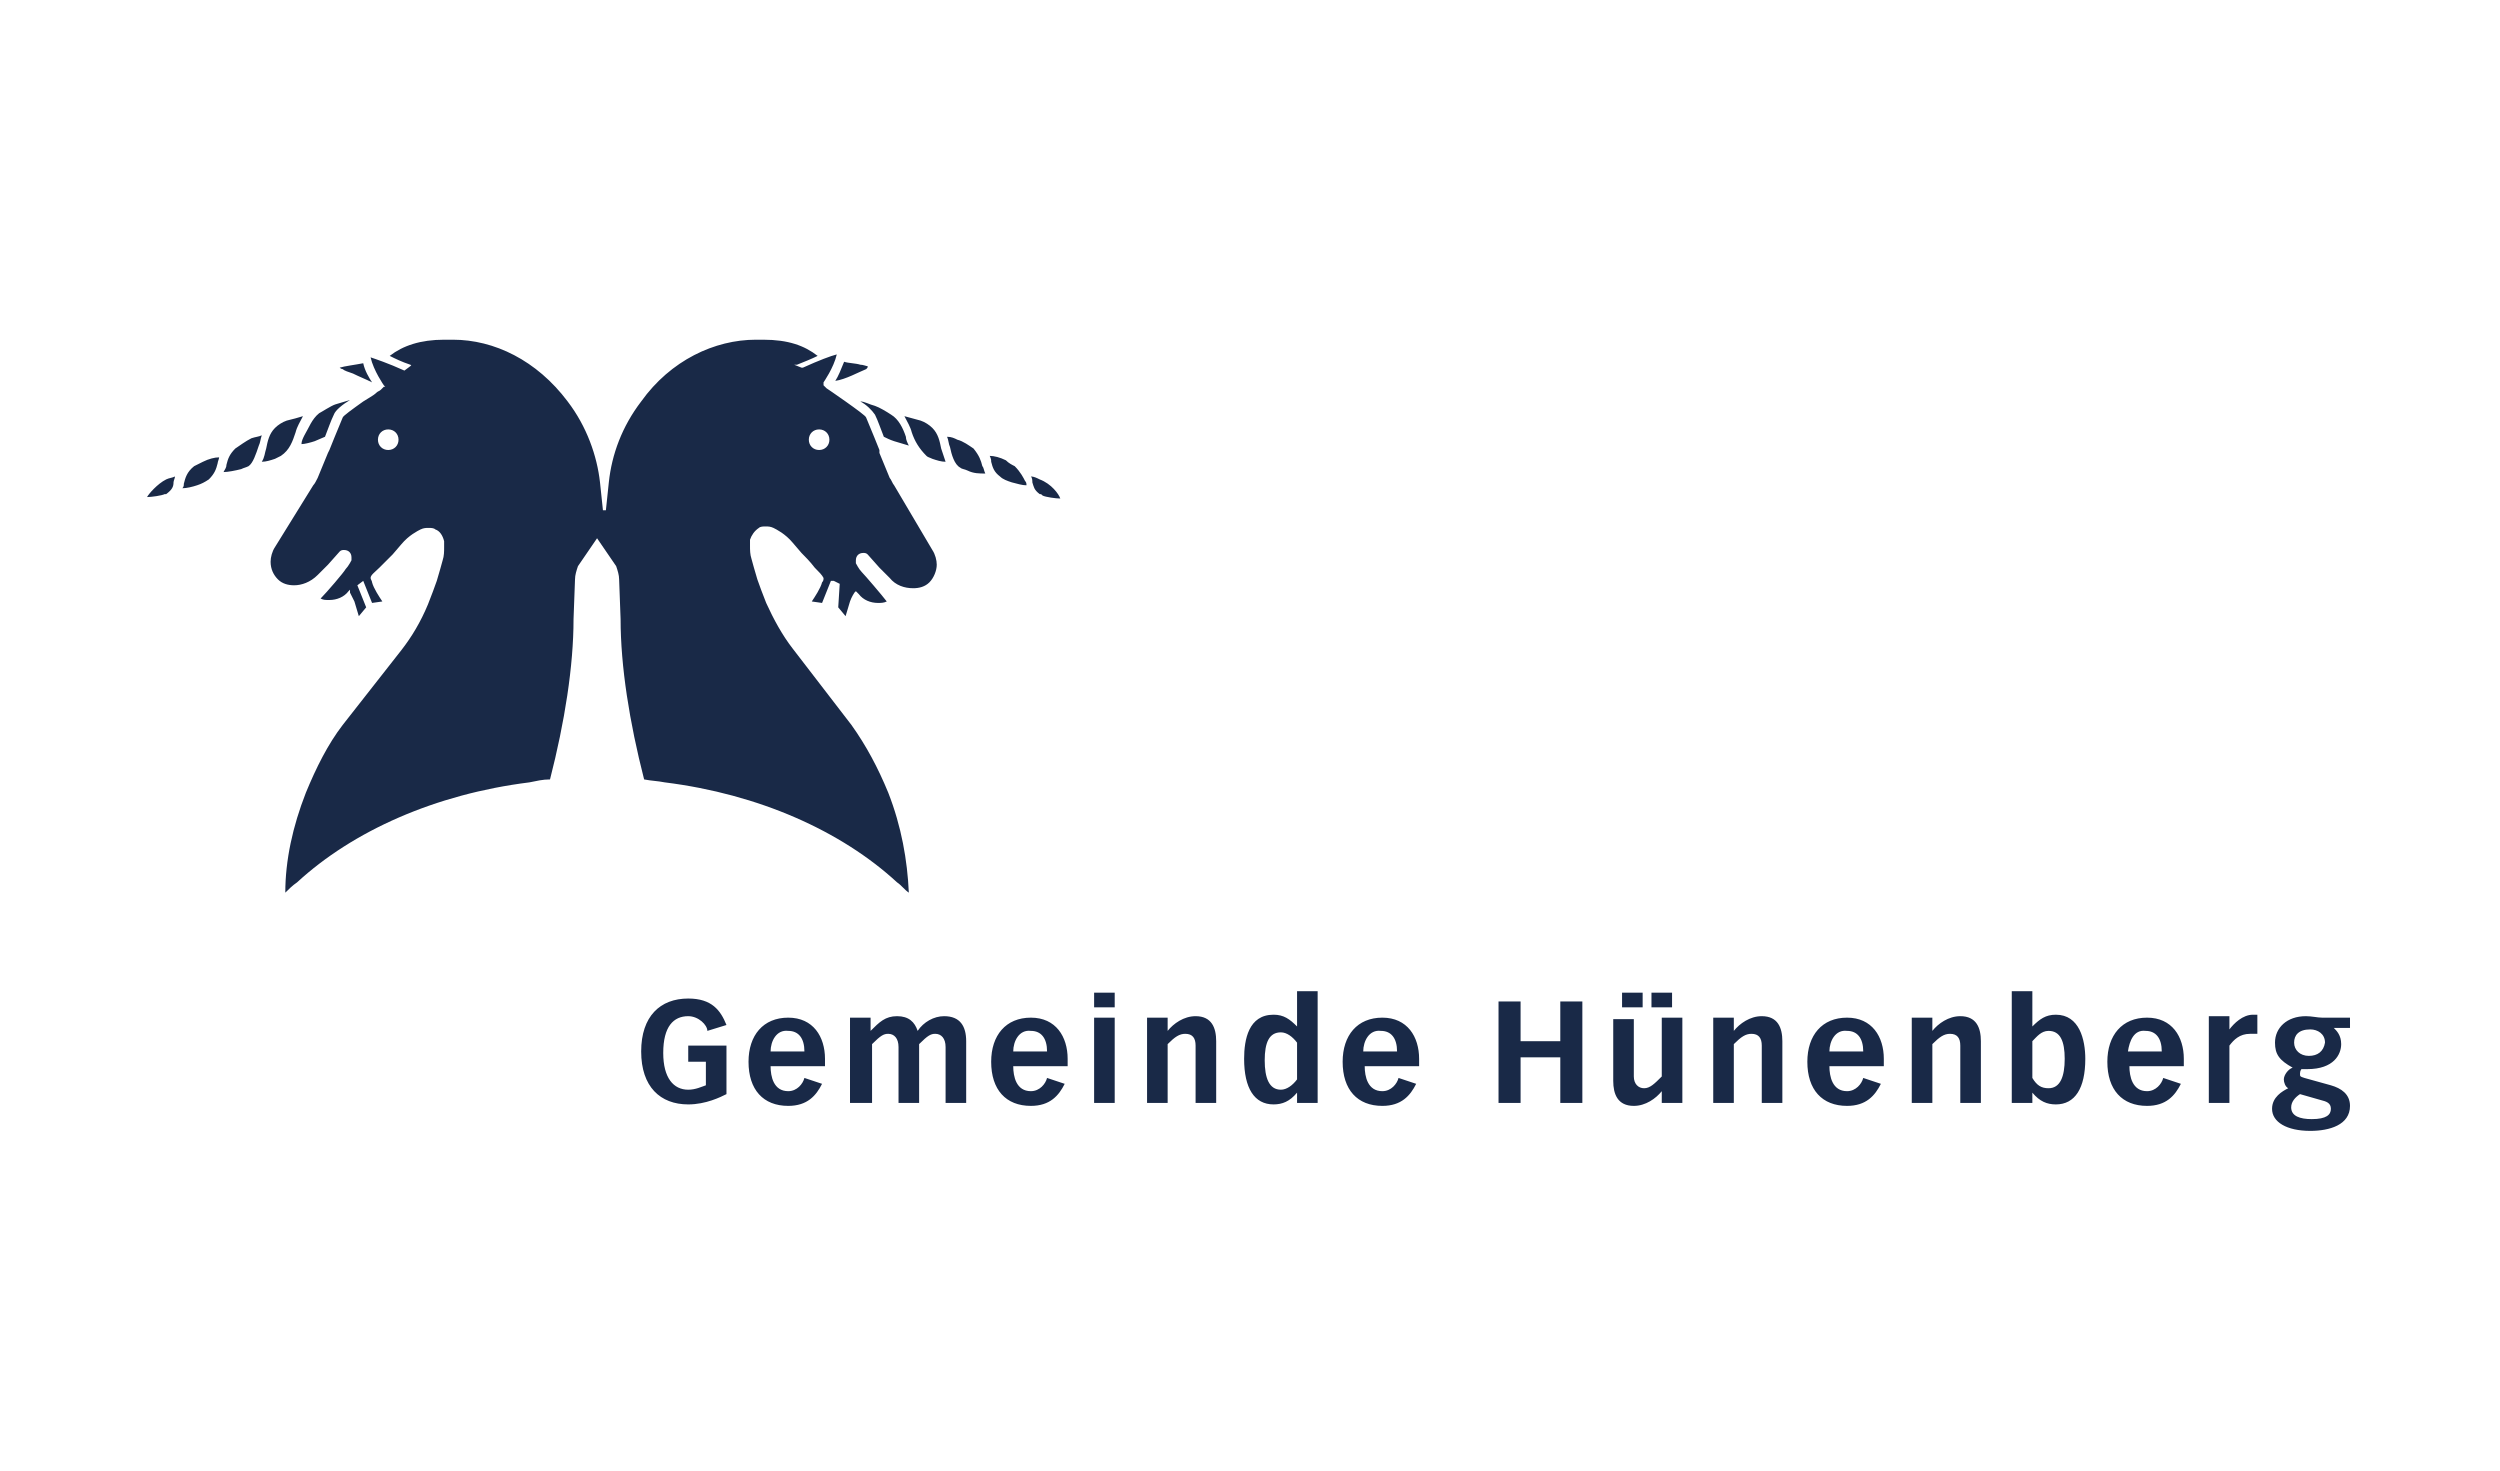 <?xml version="1.0" encoding="UTF-8"?>
<!-- Generator: Adobe Illustrator 25.4.1, SVG Export Plug-In . SVG Version: 6.00 Build 0)  -->
<svg xmlns="http://www.w3.org/2000/svg" xmlns:xlink="http://www.w3.org/1999/xlink" version="1.1" x="0px" y="0px" viewBox="0 0 170 100" style="enable-background:new 0 0 170 100;" xml:space="preserve">
<style type="text/css">
	.st0{fill:none;}
	.st1{display:none;}
	.st2{display:inline;fill:#1D3054;}
	.st3{display:inline;}
	.st4{fill:#1D3054;}
	.st5{fill:#192947;}
</style>
<g id="Ebene_2">
	<rect class="st0" width="170" height="100"></rect>
</g>
<g id="Ebene_1" class="st1">
	<polygon class="st2" points="74.8,45.9 73.1,50.5 76.5,50.5  "></polygon>
	<path class="st2" d="M67.2,55.1l0.7,0l3.1-9.5h-1.7v-3.5h12.4v3.4h-1.9l2.8,9.6h1.8v3.4h-9v-3.4h1.6l-0.4-1.8h-4.3l-0.3,1.8h1.6   v3.4h-6.6V55.1z M85.8,55.2h1.3l0-9.6l-1.3,0v-3.4h6.5l6.4,8.1v-4.6h-1.5v-3.5h6.5v3.4h-1.2v13h-5.4l-6.1-8.6v5.2h1.5v3.4h-6.9   V55.2z M66.1,69.5h38.6V30.7H66.1V69.5z"></path>
	<path class="st2" d="M142.5,47.2h-3.8v-1.9h-3.4v3.4h2.8v3.1h-2.9v3.1h3.4V53h3.7v5.6h-15.2v-3.7h1.9v-9.6h-1.9v-3.1h15.2V47.2z    M126.4,58.6h-9.1v-3.4h1.6l-4.1-4.3v4.3h1.4v3.4h-9.6v-3.4h1.9v-9.6l-1.8,0v-3.4h9.6v3.1h-1.6v4l4-4l-1.2,0v-3.1h7.8v3.1H124   l-4.4,4.7l5,4.9h1.8V58.6z M105.7,69.5h39.4V30.7h-39.4V69.5z"></path>
	<g class="st3">
		<path class="st4" d="M27.8,55.2h1.5v-9.3h-1.5v-3.8H43v5h-3.4v-1.6h-3.6v2.7H39v3.5h-3.1v3.3h1.9v3.4h-10V55.2z M44.6,42.2h11.9    c0,0,5.7,0.4,6,4.6c0.2,2-2.6,3.6-2.6,3.6l2.4,4.8h1.7v3.4h-6.4l-2.9-6.8h-1.8v3.4h1.6v3.4h-9.7v-3.4h1.6v-9.3h-1.8V42.2z     M25.1,69.5h40V30.7h-40V69.5z"></path>
		<path class="st4" d="M56,47.5c0-2-3.1-1.9-3.1-1.9v3.7C53,49.3,56,49.4,56,47.5"></path>
	</g>
</g>
<g id="Ebene_3">
	<g>
		<path class="st5" d="M60.8,33c-0.1-0.1-0.2-0.4-0.3-0.5l-0.7-1.7l0,0l0-0.1l0-0.1c0,0-0.6-1.5-0.9-2.2c0-0.1-0.7-0.6-1.4-1.1    c-0.7-0.5-1.3-0.9-1.3-0.9L56,26.2l0-0.1l0-0.1c0,0,0.7-1,0.9-1.9c-0.4,0.1-1.2,0.4-2.3,0.9l-0.1,0L54,24.8l0.1,0l0.1,0    c0.5-0.2,1-0.4,1.4-0.6c-0.9-0.7-2-1.1-3.7-1.1l-0.5,0c0,0,0,0,0,0c0,0,0,0,0,0c-2.8,0-5.8,1.4-7.8,4.2c-1.3,1.7-2,3.6-2.2,5.5    l-0.2,1.9h-0.2l-0.2-1.9c-0.2-1.8-0.9-3.8-2.2-5.5c-2.1-2.8-5-4.2-7.8-4.2h-0.1l-0.5,0c-1.6,0-2.8,0.4-3.7,1.1    c0.4,0.2,0.8,0.4,1.4,0.6l0.2,0.1L28,24.8l-0.1,0.1l-0.4,0.3l0,0l0,0c-1.1-0.5-2-0.8-2.3-0.9c0.2,0.9,0.9,1.9,0.9,1.9l0.1,0.1    l-0.1,0l0,0l-0.1,0.1l0,0l0,0l0,0c0,0,0,0,0,0l0,0c0,0,0,0,0,0c0,0,0,0-0.1,0.1c-0.1,0.1-0.2,0.1-0.3,0.2    c-0.2,0.2-0.6,0.4-0.9,0.6c-0.7,0.5-1.4,1-1.4,1.1c-0.3,0.7-0.9,2.2-0.9,2.2l-0.1,0.2h0l-0.7,1.7c-0.1,0.2-0.2,0.4-0.3,0.5    l-2.6,4.2c-0.2,0.3-0.3,0.7-0.3,1c0,0.5,0.2,0.9,0.5,1.2c0.3,0.3,0.7,0.4,1.1,0.4c0.5,0,1.1-0.2,1.6-0.7l0.7-0.7l0.8-0.9    c0.1-0.1,0.2-0.1,0.3-0.1c0.3,0,0.5,0.2,0.5,0.5c0,0.1,0,0.1,0,0.2c0,0-0.2,0.4-0.4,0.6c-0.1,0.2-1.3,1.6-1.7,2    c0.2,0.1,0.3,0.1,0.6,0.1c0.5,0,1-0.2,1.3-0.6l0.1-0.1l0,0.1l0,0.1c0,0,0.2,0.4,0.3,0.6l0.3,1l0.5-0.6l-0.6-1.5l0,0l0,0l0.4-0.3    l0.6,1.5l0.7-0.1c-0.2-0.3-0.6-0.9-0.7-1.3c0-0.1-0.1-0.2-0.1-0.3l0,0c0-0.2,0.3-0.4,0.6-0.7c0.3-0.3,0.7-0.7,0.9-0.9l0.6-0.7    c0.5-0.6,1.1-0.9,1.3-1c0.2-0.1,0.4-0.1,0.4-0.1c0.1,0,0.1,0,0.2,0h0c0.1,0,0.3,0,0.4,0.1c0.3,0.1,0.5,0.4,0.6,0.8l0,0    c0,0.1,0,0.3,0,0.4c0,0.3,0,0.6-0.1,0.9c0,0-0.3,1.1-0.4,1.4c-0.1,0.3-0.4,1.1-0.6,1.6c-0.5,1.2-1.1,2.2-1.8,3.1l-4,5.1    c-1,1.3-1.8,2.9-2.5,4.6c-0.9,2.3-1.4,4.6-1.4,6.8c0.2-0.2,0.5-0.5,0.8-0.7c3.8-3.5,9.4-6,15.8-6.8c0.5-0.1,0.9-0.2,1.4-0.2    c1-3.9,1.6-7.7,1.6-10.9l0.1-2.7c0-0.3,0.1-0.6,0.2-0.9l1.3-1.9l1.3,1.9c0.1,0.3,0.2,0.6,0.2,0.9v0h0l0,0l0.1,2.7    c0,3.2,0.6,7,1.6,10.9c0.5,0.1,0.9,0.1,1.4,0.2c6.4,0.8,12,3.3,15.8,6.8c0.3,0.2,0.5,0.5,0.8,0.7c-0.1-2.2-0.5-4.5-1.4-6.8    c-0.7-1.7-1.5-3.2-2.5-4.6l-4-5.2c-0.7-0.9-1.3-2-1.8-3.1c-0.2-0.5-0.5-1.3-0.6-1.6c-0.1-0.3-0.4-1.4-0.4-1.4    c-0.1-0.3-0.1-0.6-0.1-0.9c0-0.2,0-0.3,0-0.4l0,0c0.1-0.3,0.3-0.6,0.6-0.8c0.1-0.1,0.3-0.1,0.4-0.1c0.1,0,0.1,0,0.2,0    c0,0,0.2,0,0.4,0.1c0.2,0.1,0.8,0.4,1.3,1l0.6,0.7c0.2,0.2,0.6,0.6,0.9,1c0.3,0.3,0.5,0.5,0.6,0.7l0,0l0,0l0,0    c0,0.1,0,0.2-0.1,0.3c-0.1,0.4-0.5,1-0.7,1.3l0.7,0.1l0.6-1.5l0.1,0l0.1,0l0.4,0.2L57,41.3l0.5,0.6l0.3-1c0.1-0.3,0.3-0.6,0.3-0.6    l0.1-0.1l0.1,0.1l0.1,0.1c0.3,0.4,0.8,0.6,1.3,0.6c0.2,0,0.4,0,0.6-0.1c-0.3-0.4-1.5-1.8-1.7-2c-0.2-0.2-0.4-0.6-0.4-0.6    c0-0.1,0-0.1,0-0.2c0-0.3,0.2-0.5,0.5-0.5c0.1,0,0.2,0,0.3,0.1l0.8,0.9l0.7,0.7c0.4,0.5,1,0.7,1.6,0.7c0.4,0,0.8-0.1,1.1-0.4    c0.3-0.3,0.5-0.8,0.5-1.2c0-0.3-0.1-0.7-0.3-1L60.8,33 M26.4,30.6c-0.4,0-0.7-0.3-0.7-0.7c0-0.4,0.3-0.7,0.7-0.7    c0.4,0,0.7,0.3,0.7,0.7C27.1,30.3,26.8,30.6,26.4,30.6 M55.7,30.6c-0.4,0-0.7-0.3-0.7-0.7c0-0.4,0.3-0.7,0.7-0.7    c0.4,0,0.7,0.3,0.7,0.7C56.4,30.3,56.1,30.6,55.7,30.6 M24,25.4c0.4,0.2,0.9,0.4,1.3,0.6c-0.2-0.3-0.5-0.8-0.6-1.3    c-0.5,0.1-1.3,0.2-1.6,0.3c0,0,0.1,0.1,0.2,0.1C23.4,25.2,23.7,25.3,24,25.4 M21.4,30c0.2-0.1,0.5-0.2,0.7-0.3    c0.2-0.5,0.4-1.1,0.6-1.5c0.1-0.3,0.6-0.7,1.1-1c-0.3,0.1-0.7,0.2-1,0.3c-0.3,0.1-0.9,0.5-1.1,0.6c-0.5,0.4-0.7,1-1,1.5    c-0.1,0.2-0.2,0.4-0.2,0.6C20.7,30.2,21.1,30.1,21.4,30 M70.7,32.6L70.7,32.6L70.7,32.6c-0.2-0.1-0.4-0.2-0.6-0.2    c0.1,0.1,0.1,0.3,0.1,0.4c0.1,0.3,0.1,0.5,0.5,0.8c0.1,0,0.1,0,0.2,0.1c0.2,0.1,0.9,0.2,1.2,0.2l0,0h0    C72,33.6,71.5,32.9,70.7,32.6 M16,30.5c-0.4,0.4-0.5,0.7-0.6,1.1c0,0.2-0.1,0.3-0.2,0.5c0.3,0,0.8-0.1,1.2-0.2    c0.2-0.1,0.3-0.1,0.5-0.2c0.3-0.2,0.5-0.8,0.7-1.4c0.1-0.2,0.1-0.4,0.2-0.7c-0.2,0.1-0.4,0.1-0.7,0.2C16.7,30,16.3,30.3,16,30.5     M13.8,31.4c-0.2,0.1-0.4,0.2-0.6,0.3c-0.5,0.4-0.6,0.8-0.7,1.2c0,0.1,0,0.2-0.1,0.3c0.3,0,0.7-0.1,1-0.2c0.3-0.1,0.5-0.2,0.8-0.4    c0.4-0.4,0.5-0.7,0.6-1.1c0-0.1,0.1-0.3,0.1-0.4C14.6,31.1,14.2,31.2,13.8,31.4L13.8,31.4z M19.1,31c0.6-0.4,0.8-1,1-1.6    c0.1-0.4,0.3-0.7,0.5-1.1c-0.3,0.1-0.7,0.2-1.1,0.3c-0.3,0.1-0.6,0.3-0.8,0.5c-0.4,0.4-0.5,0.9-0.6,1.4c-0.1,0.3-0.1,0.6-0.3,0.9    c0.3,0,0.6-0.1,0.9-0.2C18.9,31.1,18.9,31.1,19.1,31 M69,31.7c-0.2-0.1-0.4-0.2-0.6-0.4c-0.4-0.2-0.8-0.3-1.1-0.3    c0.1,0.2,0.1,0.3,0.1,0.4c0.1,0.4,0.2,0.7,0.6,1c0.2,0.2,0.5,0.3,0.8,0.4c0.4,0.1,0.7,0.2,1,0.2c0-0.1,0-0.2-0.1-0.3    C69.6,32.5,69.4,32.1,69,31.7 M10,33.8c0.3,0,1-0.1,1.2-0.2c0,0,0.1,0,0.1,0c0.4-0.3,0.5-0.5,0.5-0.8c0-0.1,0.1-0.3,0.1-0.4    c-0.2,0.1-0.4,0.1-0.6,0.2C10.7,32.9,10.1,33.6,10,33.8 M66.2,30.5c-0.3-0.2-0.7-0.5-1.1-0.6c-0.2-0.1-0.4-0.2-0.7-0.2    c0.1,0.2,0.1,0.5,0.2,0.7c0.1,0.5,0.3,1.2,0.7,1.4c0.1,0.1,0.3,0.1,0.5,0.2c0.4,0.2,0.8,0.2,1.2,0.2c-0.1-0.2-0.1-0.4-0.2-0.5    C66.7,31.3,66.6,31,66.2,30.5 M63.4,29.1c-0.2-0.2-0.5-0.4-0.8-0.5c-0.4-0.1-0.7-0.2-1.1-0.3c0.2,0.4,0.4,0.7,0.5,1.1    c0.2,0.6,0.5,1.1,1,1.6c0.1,0.1,0.2,0.1,0.4,0.2c0.3,0.1,0.6,0.2,0.9,0.2c-0.1-0.3-0.2-0.6-0.3-0.9C63.9,30,63.8,29.5,63.4,29.1     M59.5,28.2L59.5,28.2L59.5,28.2c0.2,0.4,0.4,1,0.6,1.5c0.2,0.1,0.4,0.2,0.7,0.3c0.3,0.1,0.7,0.2,1,0.3c-0.1-0.2-0.2-0.4-0.2-0.6    c-0.2-0.6-0.5-1.2-1-1.5c-0.3-0.2-0.8-0.5-1.1-0.6c-0.4-0.1-0.7-0.3-1-0.3C58.9,27.5,59.3,27.9,59.5,28.2 M58.9,25.1L58.9,25.1    L58.9,25.1C59,25,59,25,59,24.9c0,0,0,0,0,0c-0.1,0-0.3-0.1-0.5-0.1c-0.3-0.1-0.8-0.1-1.1-0.2c-0.2,0.5-0.4,1-0.6,1.3    C57.5,25.8,58.4,25.3,58.9,25.1"></path>
		<path class="st5" d="M157.8,74.8c0.4,0.1,0.7,0.2,0.7,0.6c0,0.4-0.3,0.7-1.3,0.7c-0.8,0-1.4-0.2-1.4-0.8c0-0.4,0.3-0.7,0.6-0.9    L157.8,74.8 M157,71.8c-0.6,0-1-0.4-1-0.9c0-0.5,0.3-0.9,1.1-0.9c0.5,0,1,0.3,1,0.9C158,71.5,157.6,71.8,157,71.8 M160,69.2h-2.1    c-0.3,0-0.7-0.1-1.1-0.1c-1.3,0-2.1,0.8-2.1,1.8c0,0.8,0.3,1.2,1.2,1.7c-0.3,0.1-0.6,0.5-0.6,0.8c0,0.2,0.1,0.5,0.3,0.6    c-0.4,0.2-1.1,0.6-1.1,1.4c0,0.9,1,1.5,2.6,1.5c1.3,0,2.7-0.4,2.7-1.7c0-0.8-0.6-1.2-1.3-1.4l-1.8-0.5c-0.3-0.1-0.3-0.1-0.3-0.3    c0-0.2,0.1-0.3,0.1-0.3c0.1,0,0.2,0,0.4,0c1.8,0,2.3-1,2.3-1.7c0-0.6-0.3-0.9-0.5-1.1h1.1V69.2z M150.2,75h1.4v-3.9    c0.3-0.4,0.7-0.8,1.4-0.8c0.2,0,0.3,0,0.5,0v-1.3c-0.1,0-0.2,0-0.3,0c-0.7,0-1.3,0.6-1.6,1h0v-0.9h-1.4V75z M144.7,71.5    c0.1-0.7,0.4-1.5,1.2-1.4c0.7,0,1.1,0.5,1.1,1.4H144.7z M147.1,73.3c-0.1,0.4-0.5,0.9-1.1,0.9c-1,0-1.2-1-1.2-1.7h3.7v-0.5    c0-1.5-0.8-2.8-2.5-2.8c-1.7,0-2.7,1.2-2.7,3c0,1.9,1,3,2.7,3c1.3,0,1.9-0.7,2.3-1.5L147.1,73.3z M138.2,70.8    c0.3-0.3,0.6-0.7,1.1-0.7c0.8,0,1.1,0.7,1.1,1.9c0,1.2-0.3,2-1.1,2c-0.5,0-0.8-0.2-1.1-0.7V70.8z M136.8,75h1.4v-0.7    c0.5,0.6,1,0.8,1.6,0.8c1.3,0,2-1.1,2-3.1c0-1.3-0.4-3-2-3c-0.7,0-1.1,0.3-1.6,0.8v-2.4h-1.4V75z M133.3,75h1.4v-4.2    c0-0.9-0.3-1.7-1.4-1.7c-0.8,0-1.5,0.5-1.9,1v-0.9h-1.4V75h1.4v-4c0.5-0.5,0.8-0.7,1.2-0.7c0.5,0,0.7,0.3,0.7,0.8V75z M124.4,71.5    c0-0.7,0.4-1.5,1.2-1.4c0.7,0,1.1,0.5,1.1,1.4H124.4z M126.7,73.3c-0.1,0.4-0.5,0.9-1.1,0.9c-1,0-1.2-1-1.2-1.7h3.7v-0.5    c0-1.5-0.8-2.8-2.5-2.8c-1.7,0-2.7,1.2-2.7,3c0,1.9,1,3,2.7,3c1.3,0,1.9-0.7,2.3-1.5L126.7,73.3z M119.8,75h1.4v-4.2    c0-0.9-0.3-1.7-1.4-1.7c-0.8,0-1.5,0.5-1.9,1v-0.9h-1.4V75h1.4v-4c0.5-0.5,0.8-0.7,1.2-0.7c0.5,0,0.7,0.3,0.7,0.8V75z M114.4,69.2    H113v4c-0.5,0.5-0.8,0.8-1.2,0.8c-0.4,0-0.7-0.3-0.7-0.8v-3.9h-1.4v4.2c0,0.9,0.3,1.7,1.4,1.7c0.8,0,1.5-0.5,1.9-1V75h1.4V69.2z     M110.3,68.5h1.4v-1h-1.4V68.5z M112.3,68.5h1.4v-1h-1.4V68.5z M101.9,75h1.5v-3.1h2.7V75h1.5v-6.9h-1.5v2.7h-2.7v-2.7h-1.5V75z     M92.7,71.5c0-0.7,0.4-1.5,1.2-1.4c0.7,0,1.1,0.5,1.1,1.4H92.7z M95.1,73.3c-0.1,0.4-0.5,0.9-1.1,0.9c-1,0-1.2-1-1.2-1.7h3.7v-0.5    c0-1.5-0.8-2.8-2.5-2.8c-1.7,0-2.7,1.2-2.7,3c0,1.9,1,3,2.7,3c1.3,0,1.9-0.7,2.3-1.5L95.1,73.3z M88.2,73.4    c-0.3,0.4-0.7,0.7-1.1,0.7c-0.8,0-1.1-0.8-1.1-2c0-1.2,0.3-1.9,1.1-1.9c0.4,0,0.8,0.3,1.1,0.7V73.4z M89.6,67.4h-1.4v2.4    c-0.5-0.5-0.9-0.8-1.6-0.8c-1.7,0-2,1.7-2,3c0,2,0.7,3.1,2,3.1c0.6,0,1.1-0.2,1.6-0.8V75h1.4V67.4z M81.3,75h1.4v-4.2    c0-0.9-0.3-1.7-1.4-1.7c-0.8,0-1.5,0.5-1.9,1v-0.9h-1.4V75h1.4v-4c0.5-0.5,0.8-0.7,1.2-0.7c0.5,0,0.7,0.3,0.7,0.8V75z M74.4,68.5    h1.4v-1h-1.4V68.5z M74.4,75h1.4v-5.8h-1.4V75z M68.9,71.5c0-0.7,0.4-1.5,1.2-1.4c0.7,0,1.1,0.5,1.1,1.4H68.9z M71.2,73.3    c-0.1,0.4-0.5,0.9-1.1,0.9c-1,0-1.2-1-1.2-1.7h3.7v-0.5c0-1.5-0.8-2.8-2.5-2.8c-1.7,0-2.7,1.2-2.7,3c0,1.9,1,3,2.7,3    c1.3,0,1.9-0.7,2.3-1.5L71.2,73.3z M57.9,75h1.4v-4c0.6-0.6,0.8-0.7,1.1-0.7c0.4,0,0.7,0.3,0.7,0.9V75h1.4v-4    c0.6-0.6,0.8-0.7,1.1-0.7c0.4,0,0.7,0.3,0.7,0.9V75h1.4v-4.2c0-1-0.4-1.7-1.5-1.7c-0.7,0-1.4,0.4-1.8,1c-0.2-0.6-0.6-1-1.4-1    c-0.8,0-1.2,0.4-1.8,1v-0.9h-1.4V75z M52.4,71.5c0-0.7,0.4-1.5,1.2-1.4c0.7,0,1.1,0.5,1.1,1.4H52.4z M54.7,73.3    c-0.1,0.4-0.5,0.9-1.1,0.9c-1,0-1.2-1-1.2-1.7h3.7v-0.5c0-1.5-0.8-2.8-2.5-2.8c-1.7,0-2.7,1.2-2.7,3c0,1.9,1,3,2.7,3    c1.3,0,1.9-0.7,2.3-1.5L54.7,73.3z M49.4,69.7c-0.4-1-1-1.8-2.6-1.8c-1.9,0-3.2,1.2-3.2,3.6c0,2.4,1.3,3.6,3.2,3.6    c1.2,0,2.2-0.5,2.6-0.7v-3.3h-2.6v1.1h1.2v1.6c-0.3,0.1-0.7,0.3-1.2,0.3c-1,0-1.7-0.8-1.7-2.5c0-1.8,0.7-2.5,1.7-2.5    c0.7,0,1.3,0.6,1.3,1L49.4,69.7z"></path>
	</g>
	<rect class="st0" width="170" height="100"></rect>
</g>
</svg>
